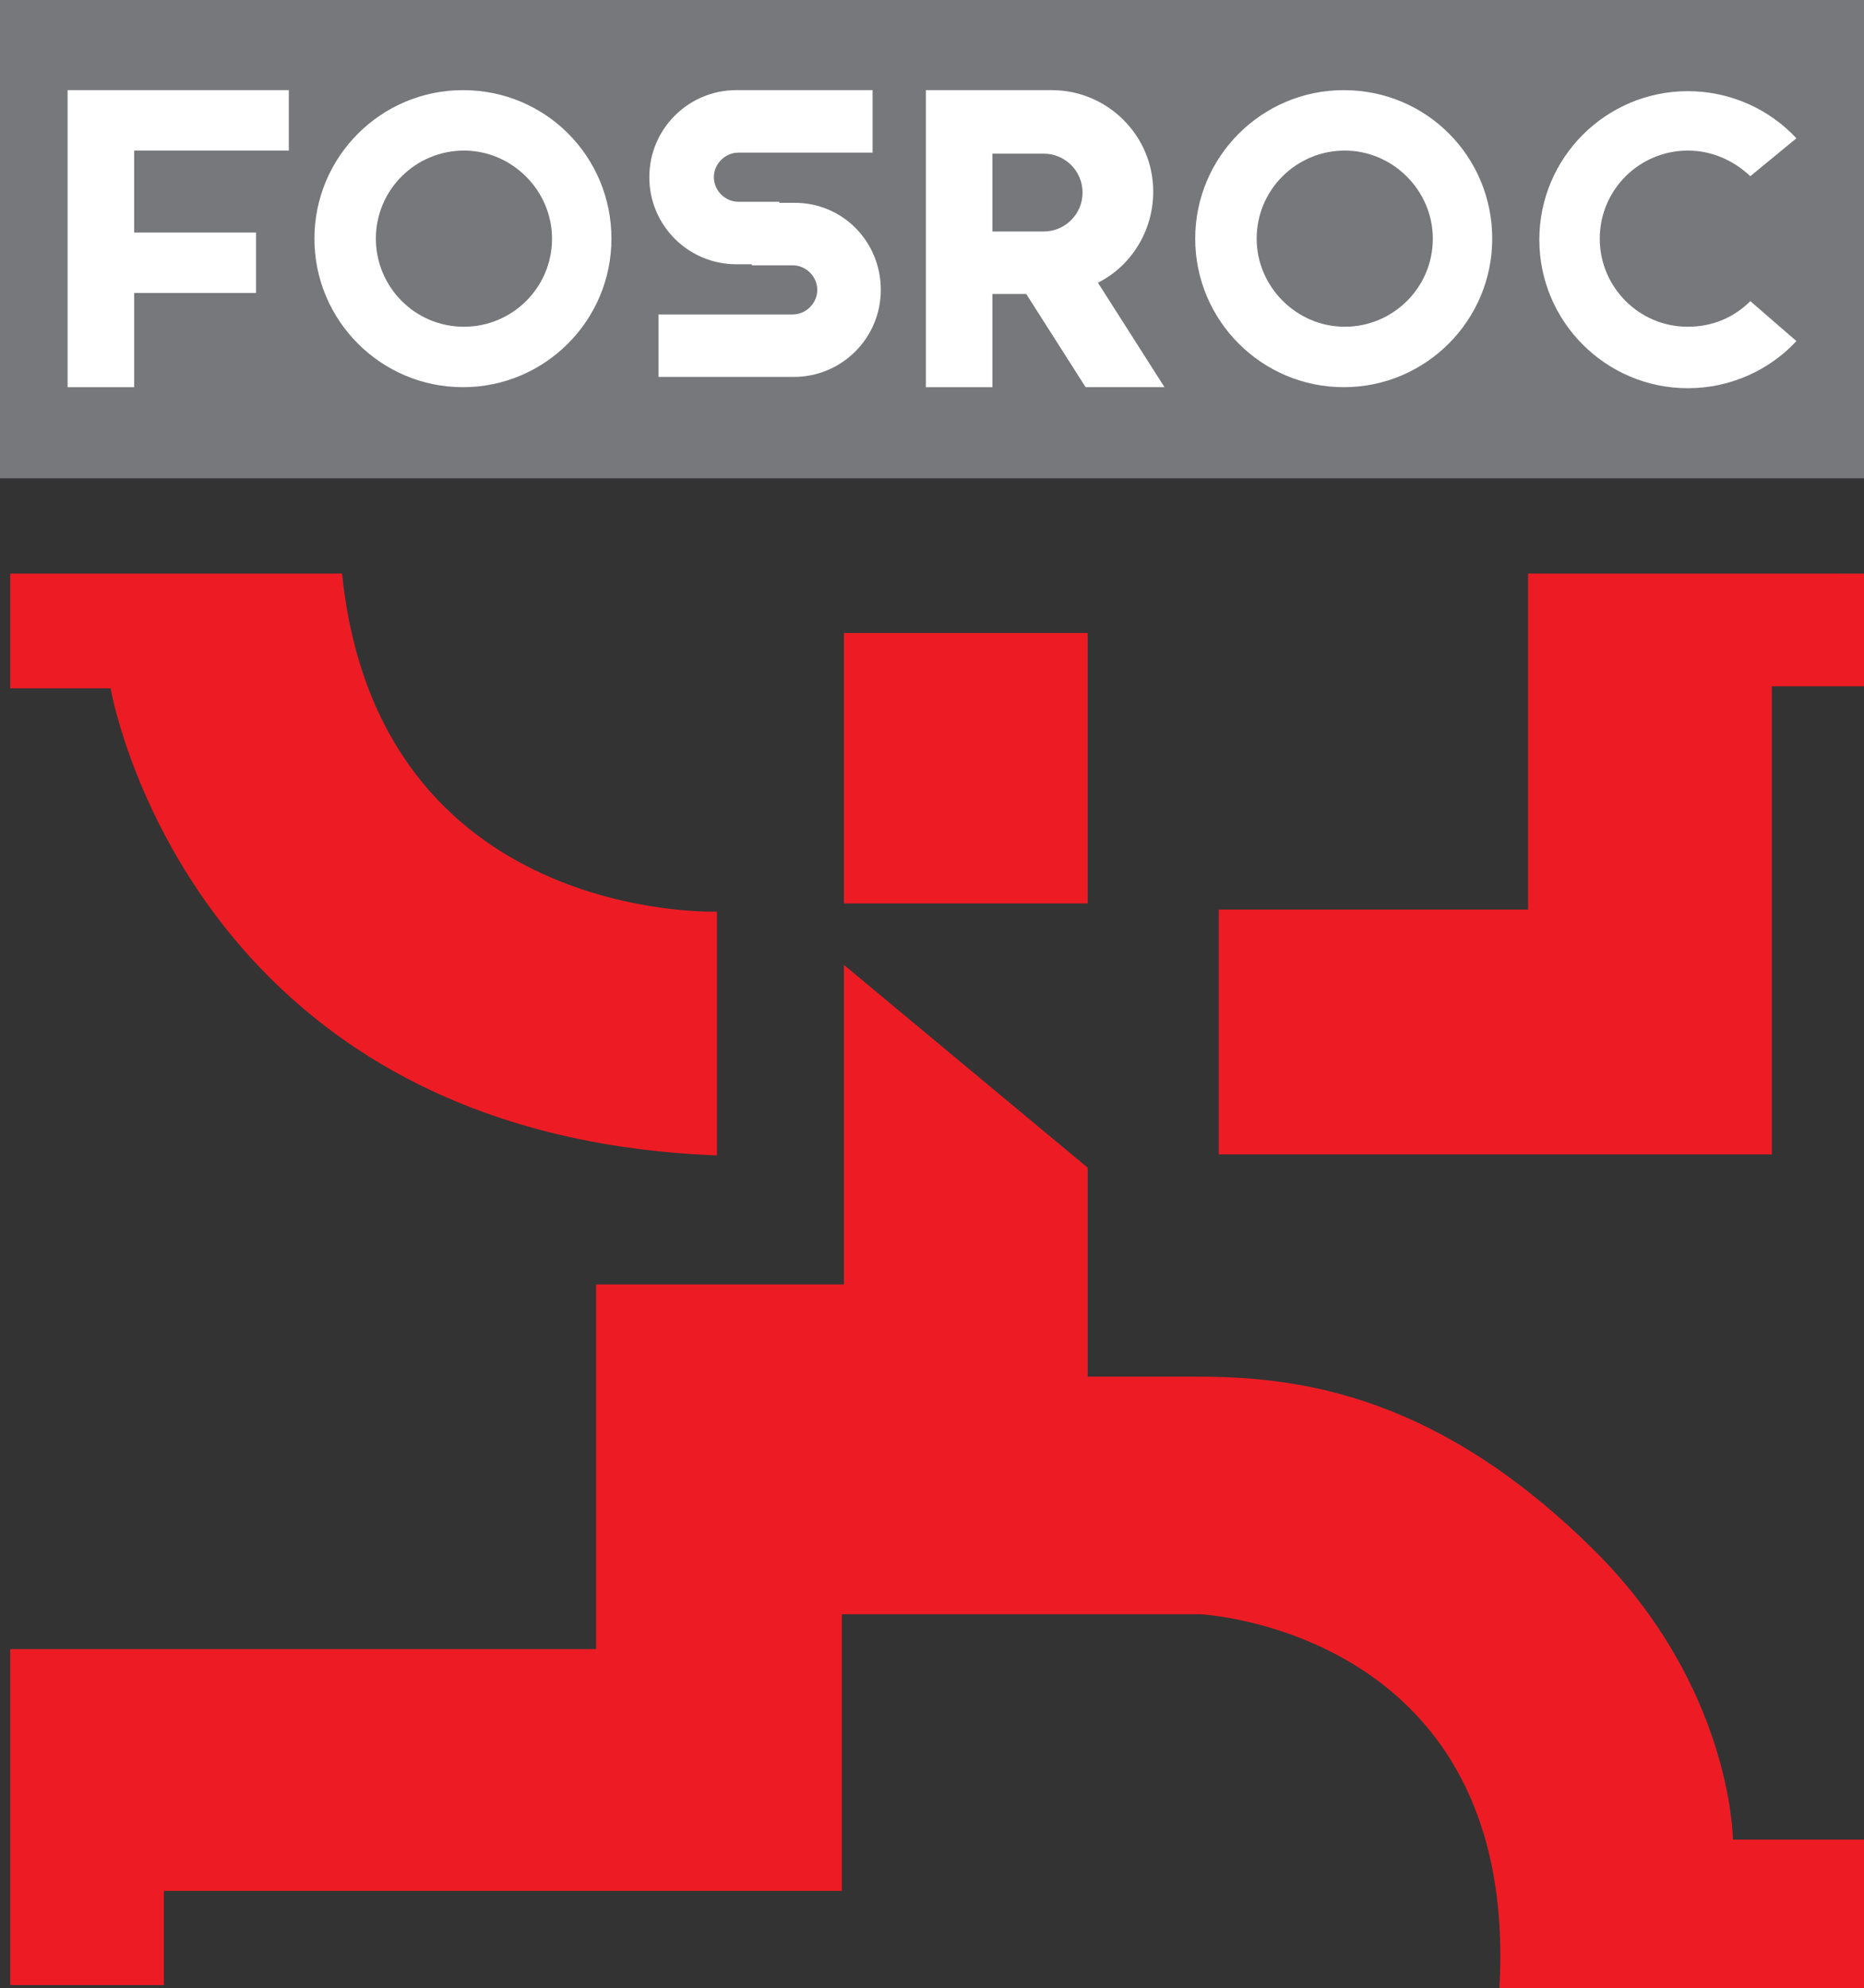 <?xml version="1.0" encoding="utf-8"?>
<!-- Generator: Adobe Illustrator 16.0.2, SVG Export Plug-In . SVG Version: 6.00 Build 0)  -->
<!DOCTYPE svg PUBLIC "-//W3C//DTD SVG 1.1//EN" "http://www.w3.org/Graphics/SVG/1.1/DTD/svg11.dtd">
<svg version="1.1" id="Layer_1" xmlns="http://www.w3.org/2000/svg" xmlns:xlink="http://www.w3.org/1999/xlink" x="0px" y="0px"
	 width="612px" height="652.688px" viewBox="0 69.824 612 652.688" enable-background="new 0 69.824 612 652.688"
	 xml:space="preserve">
<rect x="0" y="69.824" width="612" height="652.688" fill="#333333" stroke="none"/>
<g id="surface1">
	<path fill="#ED1C24" d="M235.385,449.13v-80.031c0,0-111.303,4.035-123.073-110.967H3.363v37.662h32.954
		C36.316,295.793,61.2,442.404,235.385,449.13"/>
	<path fill="#ED1C24" d="M277.082,366.409h80.031v-88.773h-80.031V366.409z"/>
	<path fill="#ED1C24" d="M581.736,258.132h-80.031v110.294H400.154v80.367h181.582V295.121H612v-36.989H581.736"/>
	<path fill="#ED1C24" d="M522.89,578.255c-50.439-49.767-94.826-56.492-129.461-56.492c-13.45,0-25.893,0-36.316,0v-68.598
		l-80.031-66.581v104.915h-81.376v119.71H3.363v110.294h50.439v-30.936h222.606v-90.792h117.693c0,0,104.914,5.045,98.188,122.736
		H612v-48.758h-43.042C568.958,673.418,568.622,623.314,522.89,578.255"/>
	<path fill="#77787B" d="M0,226.859h612V69.824H0V226.859z"/>
	<path fill="#FFFFFF" d="M94.826,119.255V99.416H22.193v97.516h21.857v-30.936h40.015v-19.839H44.051v-26.901H94.826"/>
	<path fill="#FFFFFF" d="M181.246,148.174c0,16.141-13.114,28.918-28.918,28.918c-16.141,0-28.919-13.114-28.919-28.918
		c0-16.141,13.114-28.919,28.919-28.919C168.132,119.255,181.246,132.369,181.246,148.174z M151.991,99.416
		c-26.901,0-48.758,21.857-48.758,48.758c0,26.901,21.857,48.758,48.758,48.758s48.758-21.857,48.758-48.758
		C200.75,121.272,179.229,99.416,151.991,99.416"/>
	<path fill="#FFFFFF" d="M470.433,148.174c0,16.141-13.114,28.918-28.918,28.918c-15.805,0-28.919-13.114-28.919-28.918
		c0-16.141,13.114-28.919,28.919-28.919C457.318,119.255,470.433,132.369,470.433,148.174z M441.178,99.416
		c-26.9,0-48.758,21.857-48.758,48.758c0,26.901,21.857,48.758,48.758,48.758c26.901,0,48.759-21.857,48.759-48.758
		C489.937,121.272,468.415,99.416,441.178,99.416"/>
	<path fill="#FFFFFF" d="M260.94,136.404h-5.044v-0.336h-13.45c-4.372,0-8.07-3.699-8.07-8.07c0-4.372,3.699-8.07,8.07-8.07h44.05
		V99.416h-44.723c-15.804,0-28.582,12.778-28.582,28.583c0,15.804,12.778,28.582,28.582,28.582h5.044v0.336h13.451
		c4.372,0,8.07,3.699,8.07,8.07s-3.699,8.07-8.07,8.07h-44.05v20.512h44.387c15.804,0,28.583-12.778,28.583-28.583
		S276.745,136.404,260.94,136.404"/>
	<path fill="#FFFFFF" d="M356.439,196.932h25.893l-21.857-34.299c10.761-5.38,18.158-16.813,18.158-29.927
		c0-18.495-15.132-33.29-33.29-33.29h-41.36v97.516h21.857v-30.6h11.097L356.439,196.932z M325.84,120.264h16.813
		c7.062,0,12.778,5.717,12.778,12.778s-5.717,12.778-12.778,12.778H325.84V120.264"/>
	<path fill="#FFFFFF" d="M574.675,168.686c-5.38,5.38-12.441,8.407-20.513,8.407c-16.141,0-28.918-13.114-28.918-28.918
		c0-16.141,13.114-28.919,28.918-28.919c8.07,0,15.133,3.363,20.513,8.407l15.132-12.442c-8.743-9.415-21.521-15.468-35.645-15.468
		c-26.9,0-48.758,21.857-48.758,48.758c0,26.901,21.857,48.758,48.758,48.758c14.123,0,26.901-6.053,35.645-15.468L574.675,168.686"
		/>
</g>
</svg>
